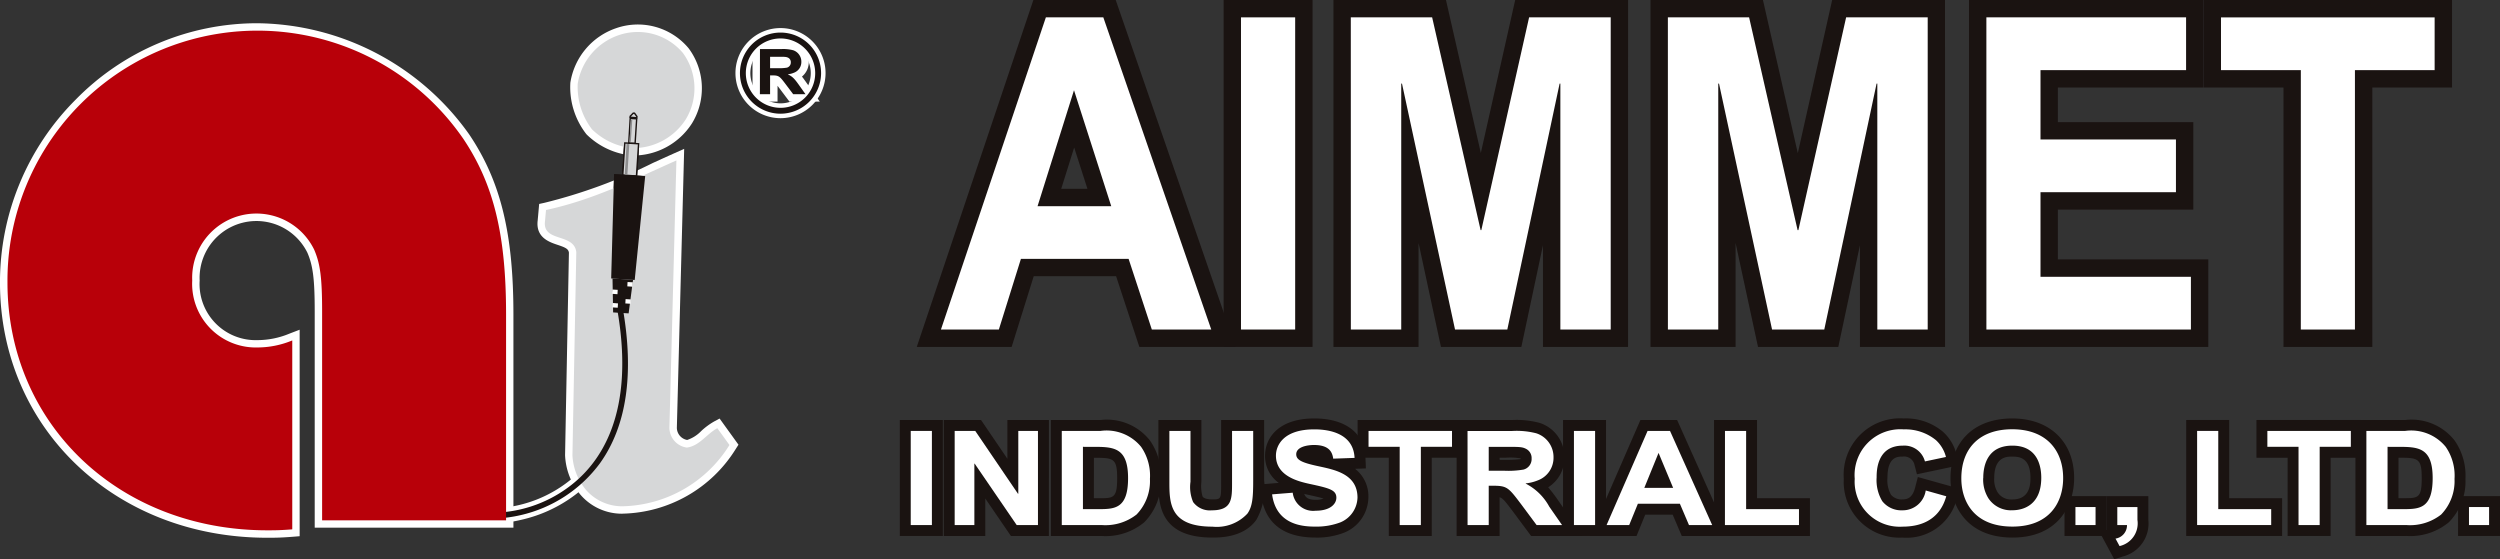 <svg xmlns="http://www.w3.org/2000/svg" width="215.142" height="48.128" viewBox="0 0 215.142 48.128">
  <rect x="0" y="0" width="215.142" height="48.128" fill="#333333" stroke="none"/>
  <g id="组_2380" data-name="组 2380" transform="translate(-93 -16)">
    <g id="组_1" data-name="组 1" transform="translate(1009.359 108.514)">
      <path id="路径_59" data-name="路径 59" d="M299.651,24.481a5.146,5.146,0,0,1,.238,5.706,5.367,5.367,0,0,1-4.591,2.472,5.77,5.77,0,0,1-3.479-1.618,6,6,0,0,1-1.226-3.921,5.3,5.3,0,0,1,3.545-4.186,5.076,5.076,0,0,1,5.513,1.546" transform="translate(-1157.235 -112.428)" fill="#d6d7d8"/>
      <path id="路径_60" data-name="路径 60" d="M293.485,31.5l-.039,0a6.42,6.42,0,0,1-3.86-1.795l-.044-.048a6.565,6.565,0,0,1-1.375-4.347l0-.052a5.919,5.919,0,0,1,3.956-4.718,5.686,5.686,0,0,1,6.229,1.738l.039.052a5.769,5.769,0,0,1,.24,6.414,6,6,0,0,1-5.111,2.758ZM290.5,28.812a5.151,5.151,0,0,0,3.037,1.414,4.738,4.738,0,0,0,4.022-2.169l.022-.034a4.543,4.543,0,0,0-.23-4.954,4.411,4.411,0,0,0-4.8-1.322,4.686,4.686,0,0,0-3.107,3.622,5.369,5.369,0,0,0,1.056,3.443" transform="translate(-1155.447 -110.633)" fill="#fff"/>
      <path id="路径_61" data-name="路径 61" d="M290.573,87.649a1.729,1.729,0,0,0,1.5,1.719c1.1-.149,1.688-1.164,2.622-1.668l1.044,1.447a11.12,11.12,0,0,1-9.234,5.274,4.13,4.13,0,0,1-3.086-1.383,5.006,5.006,0,0,1-1.193-3.006l.332-17.476c-.176-1.678-2.936-.825-2.692-2.679l.085-.954c4.14-.89,7.6-2.657,11.222-4.266Z" transform="translate(-1149.323 -143.365)" fill="#d6d7d8"/>
      <path id="路径_62" data-name="路径 62" d="M284.712,92.274h-.022a4.707,4.707,0,0,1-3.567-1.638,5.635,5.635,0,0,1-1.321-3.4l.331-17.428c-.047-.315-.272-.437-.974-.67s-1.9-.631-1.713-2.111l.126-1.41.46-.1a44.839,44.839,0,0,0,9.33-3.429c.587-.267,1.175-.534,1.766-.8l.924-.411-.63,24a1.078,1.078,0,0,0,.886,1.051,2.963,2.963,0,0,0,1.213-.772,5.986,5.986,0,0,1,1.086-.806l.493-.266,1.625,2.252-.233.365a11.75,11.75,0,0,1-9.758,5.569ZM278.76,66.658l-.047.516c-.05.378.008.468.848.747.684.227,1.719.571,1.846,1.782l0,.039-.333,17.516a4.289,4.289,0,0,0,1.067,2.612A3.538,3.538,0,0,0,284.727,91a10.467,10.467,0,0,0,8.45-4.619l-.424-.588c-.13.1-.261.217-.394.333a3.793,3.793,0,0,1-1.985,1.093l-.109.015-.107-.022a2.365,2.365,0,0,1-2.013-2.36h0l.577-21.978-.832.378a48.339,48.339,0,0,1-9.13,3.412" transform="translate(-1147.533 -140.58)" fill="#fff"/>
      <path id="路径_63" data-name="路径 63" d="M259.339,129.73c-.715,0-1.34-.144-1.477-.613a.738.738,0,0,1,.56-.9.639.639,0,0,1,.735.236,11.015,11.015,0,0,0,6.964-2.7c3.38-2.975,4.5-7.821,3.335-14.4a.639.639,0,0,1,1.257-.223c1.023,5.771.343,10.372-2.022,13.675a12.112,12.112,0,0,1-7.085,4.628,10.981,10.981,0,0,1-2.268.306" transform="translate(-1133.098 -177.216)" fill="#fff"/>
      <path id="路径_64" data-name="路径 64" d="M306.691,59.012l-1.186-.07L305.33,61.7l1.179.08Z" transform="translate(-1168.095 -139.155)" fill="#d6d7d8"/>
      <path id="路径_65" data-name="路径 65" d="M306.385,61.669l-1.3-.088.183-2.882,1.307.077Zm-1.171-.2,1.058.072.174-2.65-1.064-.063Z" transform="translate(-1167.915 -138.975)" fill="#1a1311"/>
      <path id="路径_66" data-name="路径 66" d="M307.976,50.947l-.559-.035-.123,2.113.545.027Z" transform="translate(-1169.543 -133.237)" fill="#d6d7d8"/>
      <path id="路径_67" data-name="路径 67" d="M307.716,52.934l-.666-.033.13-2.235.68.042Zm-.538-.148.424.021.129-1.984-.437-.027Z" transform="translate(-1169.363 -133.056)" fill="#1a1311"/>
      <path id="路径_68" data-name="路径 68" d="M307.725,49.557l.581.045.007-.106-.206-.286L308,49.2l-.261.263Z" transform="translate(-1169.86 -131.979)" fill="#d6d7d8"/>
      <path id="路径_69" data-name="路径 69" d="M308.174,49.493l-.705-.054.019-.173.295-.3.168.008.236.327Zm-.571-.166.458.035V49.34l-.176-.244-.055,0Z" transform="translate(-1169.672 -131.806)" fill="#1a1311"/>
      <path id="路径_70" data-name="路径 70" d="M306.361,59.292l-.233-.015-.161,2.645.228.017Z" transform="translate(-1168.565 -139.402)" fill="#8e8e8f"/>
      <path id="路径_71" data-name="路径 71" d="M307.764,51.322h-.126l-.117,1.9.117.012Z" transform="translate(-1169.71 -133.539)" fill="#8e8e8f"/>
      <path id="路径_72" data-name="路径 72" d="M304.47,69.3l-2.679-.168-.248,8.977,2.025.131Z" transform="translate(-1165.306 -146.661)" fill="#1a1311"/>
      <path id="路径_73" data-name="路径 73" d="M301.979,103.29l.052,2.916,1.335.083.379-2.893Z" transform="translate(-1165.627 -171.834)" fill="#1a1311"/>
      <path id="路径_74" data-name="路径 74" d="M302.437,111.324l-.449-.033-.027.379.452.028Z" transform="translate(-1165.613 -177.73)" fill="#fff"/>
      <path id="路径_75" data-name="路径 75" d="M306.652,110.028,306.2,110l-.02.374.449.028Z" transform="translate(-1168.724 -176.775)" fill="#fff"/>
      <path id="路径_76" data-name="路径 76" d="M307.3,104.456l-.452-.021-.018.371.45.03Z" transform="translate(-1169.203 -172.677)" fill="#fff"/>
      <path id="路径_77" data-name="路径 77" d="M302.32,106.907l-.452-.028-.033.369.464.035Z" transform="translate(-1165.52 -174.478)" fill="#fff"/>
      <path id="路径_78" data-name="路径 78" d="M131.149,64.354V46.384c0-2.935-.167-4.132-.687-5.329a5.529,5.529,0,0,0-10.491,2.662,5.477,5.477,0,0,0,5.6,5.763,7.846,7.846,0,0,0,3.009-.605V65.132c-1.041.083-1.548.083-2.148.083-12.731,0-22.36-9.118-22.36-21.327a21.513,21.513,0,0,1,39.215-12.383c2.657,3.954,3.693,8.337,3.693,15.134V64.354Z" transform="translate(-1019.788 -112.092)" fill="#b80009"/>
      <path id="路径_79" data-name="路径 79" d="M124.639,64.065c-13.111,0-23-9.443-23-21.966a22.231,22.231,0,0,1,6.515-15.738,21.884,21.884,0,0,1,15.622-6.573,22.633,22.633,0,0,1,18.248,9.575c2.7,4.015,3.8,8.5,3.8,15.486V63.2h-17.1V44.6c0-2.771-.148-3.957-.634-5.074a4.891,4.891,0,0,0-9.267,2.407,4.825,4.825,0,0,0,4.957,5.125,7.193,7.193,0,0,0,2.78-.563l.868-.333V63.933l-.588.047c-1.066.085-1.591.085-2.2.085m-.861-43A20.971,20.971,0,0,0,102.918,42.1c0,11.794,9.338,20.688,21.721,20.688.474,0,.87,0,1.51-.039V47.98a7.929,7.929,0,0,1-2.37.349,6.112,6.112,0,0,1-6.234-6.4,6.167,6.167,0,0,1,11.708-2.933c.575,1.321.748,2.626.748,5.6V61.926h14.549V44.85c0-6.707-1.039-10.989-3.584-14.778a21.308,21.308,0,0,0-17.186-9.007" transform="translate(-1018 -110.302)" fill="#fff"/>
      <path id="路径_80" data-name="路径 80" d="M299.651,24.481a5.146,5.146,0,0,1,.238,5.706,5.367,5.367,0,0,1-4.591,2.472,5.77,5.77,0,0,1-3.479-1.618,6,6,0,0,1-1.226-3.921,5.3,5.3,0,0,1,3.545-4.186,5.076,5.076,0,0,1,5.513,1.546" transform="translate(-1157.235 -112.428)" fill="#d6d7d8"/>
      <path id="路径_81" data-name="路径 81" d="M290.573,87.649a1.729,1.729,0,0,0,1.5,1.719c1.1-.149,1.688-1.164,2.622-1.668l1.044,1.447a11.12,11.12,0,0,1-9.234,5.274,4.13,4.13,0,0,1-3.086-1.383,5.006,5.006,0,0,1-1.193-3.006l.332-17.476c-.176-1.678-2.936-.825-2.692-2.679l.085-.954c4.14-.89,7.6-2.657,11.222-4.266Z" transform="translate(-1149.323 -143.365)" fill="#d6d7d8"/>
      <path id="路径_82" data-name="路径 82" d="M260.37,130.433c-.537,0-.959-.082-1.027-.318-.025-.085-.044-.3.312-.421a.243.243,0,0,1,.324.242,11.159,11.159,0,0,0,6.749-2.177c2.806-2.048,5.816-6.378,4.22-15.376a.243.243,0,0,1,.479-.085c1,5.662.346,10.163-1.954,13.376a11.717,11.717,0,0,1-6.854,4.473,11.281,11.281,0,0,1-2.248.285" transform="translate(-1134.199 -178.325)" fill="#1a1311"/>
      <path id="路径_83" data-name="路径 83" d="M306.691,59.012l-1.186-.07L305.33,61.7l1.179.08Z" transform="translate(-1168.095 -139.155)" fill="#d6d7d8"/>
      <path id="路径_84" data-name="路径 84" d="M306.385,61.669l-1.3-.088.183-2.882,1.307.077Zm-1.171-.2,1.058.072.174-2.65-1.064-.063Z" transform="translate(-1167.915 -138.975)" fill="#1a1311"/>
      <path id="路径_85" data-name="路径 85" d="M307.976,50.947l-.559-.035-.123,2.113.545.027Z" transform="translate(-1169.543 -133.237)" fill="#d6d7d8"/>
      <path id="路径_86" data-name="路径 86" d="M307.716,52.934l-.666-.033.13-2.235.68.042Zm-.538-.148.424.021.129-1.984-.437-.027Z" transform="translate(-1169.363 -133.056)" fill="#1a1311"/>
      <path id="路径_87" data-name="路径 87" d="M307.725,49.557l.581.045.007-.106-.206-.286L308,49.2l-.261.263Z" transform="translate(-1169.86 -131.979)" fill="#d6d7d8"/>
      <path id="路径_88" data-name="路径 88" d="M308.174,49.493l-.705-.054.019-.173.295-.3.168.008.236.327Zm-.571-.166.458.035V49.34l-.176-.244-.055,0Z" transform="translate(-1169.672 -131.806)" fill="#1a1311"/>
      <path id="路径_89" data-name="路径 89" d="M306.361,59.292l-.233-.015-.161,2.645.228.017Z" transform="translate(-1168.565 -139.402)" fill="#8e8e8f"/>
      <path id="路径_90" data-name="路径 90" d="M307.764,51.322h-.126l-.117,1.9.117.012Z" transform="translate(-1169.71 -133.539)" fill="#8e8e8f"/>
      <path id="路径_91" data-name="路径 91" d="M304.47,69.3l-2.679-.168-.248,8.977,2.025.131Z" transform="translate(-1165.306 -146.661)" fill="#1a1311"/>
      <path id="路径_92" data-name="路径 92" d="M301.979,103.29l.052,2.916,1.335.083.379-2.893Z" transform="translate(-1165.627 -171.834)" fill="#1a1311"/>
      <path id="路径_93" data-name="路径 93" d="M302.437,111.324l-.449-.033-.027.379.452.028Z" transform="translate(-1165.613 -177.73)" fill="#fff"/>
      <path id="路径_94" data-name="路径 94" d="M306.652,110.028,306.2,110l-.02.374.449.028Z" transform="translate(-1168.724 -176.775)" fill="#fff"/>
      <path id="路径_95" data-name="路径 95" d="M307.3,104.456l-.452-.021-.018.371.45.03Z" transform="translate(-1169.203 -172.677)" fill="#fff"/>
      <path id="路径_96" data-name="路径 96" d="M302.32,106.907l-.452-.028-.033.369.464.035Z" transform="translate(-1165.52 -174.478)" fill="#fff"/>
      <path id="路径_97" data-name="路径 97" d="M131.149,64.354V46.384c0-2.935-.167-4.132-.687-5.329a5.529,5.529,0,0,0-10.491,2.662,5.477,5.477,0,0,0,5.6,5.763,7.846,7.846,0,0,0,3.009-.605V65.132c-1.041.083-1.548.083-2.148.083-12.731,0-22.36-9.118-22.36-21.327a21.513,21.513,0,0,1,39.215-12.383c2.657,3.954,3.693,8.337,3.693,15.134V64.354Z" transform="translate(-1019.788 -112.092)" fill="#b80009"/>
      <path id="路径_98" data-name="路径 98" d="M346.08,29.127a3.877,3.877,0,1,1,3.872-3.877,3.882,3.882,0,0,1-3.872,3.877m0-6.476a2.6,2.6,0,1,0,2.6,2.6,2.6,2.6,0,0,0-2.6-2.6" transform="translate(-1195.266 -111.471)" fill="#fff"/>
      <path id="路径_99" data-name="路径 99" d="M351.055,28.91h.685c.6,0,.7,0,.872.083a.419.419,0,0,1,.226.394.454.454,0,0,1-.336.46,4.064,4.064,0,0,1-.795.045h-.652Zm-.877,3.219h.877V30.511h.175c.592,0,.648.078,1.179.778l.632.84H354.1l-.535-.755c-.439-.623-.6-.765-.971-.946v-.015a1.647,1.647,0,0,0,.487-.12.982.982,0,0,0,.664-.953,1.031,1.031,0,0,0-.709-.994,3.356,3.356,0,0,0-1-.1h-1.852Z" transform="translate(-1201.143 -116.538)" fill="#fff"/>
      <path id="路径_100" data-name="路径 100" d="M353.546,30.98h-2.612l-.824-1.095c-.07-.093-.141-.187-.2-.268V30.98h-2.154V25.824h2.49a4.041,4.041,0,0,1,1.174.119l.037.011a1.665,1.665,0,0,1,1.141,1.6,1.616,1.616,0,0,1-.586,1.272c.088.112.183.241.29.393Z" transform="translate(-1199.356 -114.75)" fill="#fff"/>
      <path id="路径_101" data-name="路径 101" d="M347.16,29.822a3.491,3.491,0,1,1,3.487-3.492,3.5,3.5,0,0,1-3.487,3.492m0-6.476a2.985,2.985,0,1,0,2.981,2.985,2.989,2.989,0,0,0-2.981-2.985" transform="translate(-1196.346 -112.551)" fill="#1a1311"/>
      <path id="路径_102" data-name="路径 102" d="M351.055,28.91h.685c.6,0,.7,0,.872.083a.419.419,0,0,1,.226.394.454.454,0,0,1-.336.46,4.064,4.064,0,0,1-.795.045h-.652Zm-.877,3.219h.877V30.511h.175c.592,0,.648.078,1.179.778l.632.84H354.1l-.535-.755c-.439-.623-.6-.765-.971-.946v-.015a1.647,1.647,0,0,0,.487-.12.982.982,0,0,0,.664-.953,1.031,1.031,0,0,0-.709-.994,3.356,3.356,0,0,0-1-.1h-1.852Z" transform="translate(-1201.143 -116.538)" fill="#1a1311"/>
    </g>
    <g id="组_23" data-name="组 23" transform="translate(51.874 -3.402)">
      <rect id="矩形_2" data-name="矩形 2" width="1.821" height="8.101" transform="translate(119.501 56.486)" fill="#1a1311"/>
      <rect id="矩形_3" data-name="矩形 3" width="3.701" height="9.981" transform="translate(118.562 55.546)" fill="#1a1311"/>
      <path id="路径_1" data-name="路径 1" d="M37.654,311.714h1.771l3.676,5.407h.029v-5.407h1.692v8.1H42.99l-3.615-5.284h-.026v5.284H37.654Z" transform="translate(85.628 -255.229)" fill="#1a1311"/>
      <path id="路径_2" data-name="路径 2" d="M43.818,318.811H40.55l-2.205-3.223v3.223H34.77V308.83h3.209l2.268,3.336V308.83h3.572Zm-2.277-1.88h.4v-.814h-.955Zm-4.891-5.284h.971l-.638-.937H36.65Z" transform="translate(87.572 -253.284)" fill="#1a1311"/>
      <path id="路径_3" data-name="路径 3" d="M68.572,313.084c1.772,0,3.064,0,3.064,2.692,0,2.6-1.115,2.669-2.518,2.669H67.752v-5.362Zm-2.641-1.37v8.1h3.424a4.348,4.348,0,0,0,3.011-.906,4.136,4.136,0,0,0,1.152-3.065,4.36,4.36,0,0,0-.76-2.76,3.839,3.839,0,0,0-3.49-1.37Z" transform="translate(66.568 -255.228)" fill="#1a1311"/>
      <path id="路径_4" data-name="路径 4" d="M67.411,318.811H63.047V308.83h4.277A4.708,4.708,0,0,1,71.58,310.6a5.288,5.288,0,0,1,.934,3.3,4.993,4.993,0,0,1-1.437,3.739,5.2,5.2,0,0,1-3.665,1.172m-.663-3.249h.426c1.275,0,1.578,0,1.578-1.729,0-1.712-.31-1.752-2-1.752Zm3.881-1.912c0,.06,0,.12,0,.182,0,.231-.009.447-.025.65a5,5,0,0,0,.027-.582c0-.086,0-.17,0-.25" transform="translate(68.512 -253.284)" fill="#1a1311"/>
      <path id="路径_5" data-name="路径 5" d="M96.146,311.714v4.377a3.307,3.307,0,0,0,.227,1.742,1.785,1.785,0,0,0,1.607.714c1.743,0,1.743-.982,1.743-2.365v-4.467h1.82v4.254c0,1.45-.06,2.251-.5,2.863a3.6,3.6,0,0,1-3.013,1.12c-3.7,0-3.7-2.049-3.7-3.915v-4.321Z" transform="translate(47.429 -255.228)" fill="#1a1311"/>
      <path id="路径_6" data-name="路径 6" d="M96.084,318.947c-4.644,0-4.644-3.039-4.644-4.855V308.83h3.7v5.316a3.369,3.369,0,0,0,.1,1.263c.11.187.484.253.8.253.8,0,.8,0,.8-1.425V308.83h3.7v5.194a5.535,5.535,0,0,1-.679,3.413c-1.1,1.51-3.112,1.51-3.775,1.51" transform="translate(49.373 -253.284)" fill="#1a1311"/>
      <path id="路径_7" data-name="路径 7" d="M123.244,316.753a1.769,1.769,0,0,0,1.971,1.551c1.28,0,1.784-.6,1.784-1.12,0-.678-.631-.825-2.3-1.187-.9-.2-2.9-.645-2.9-2.434,0-.879.643-2.26,3.3-2.26,1.771,0,3.387.62,3.466,2.455l-1.834.066c-.075-.419-.213-1.176-1.656-1.176-.543,0-1.53.146-1.53.8,0,.521.572.745,2.022,1.051,1.38.3,3.25.692,3.25,2.682a2.374,2.374,0,0,1-1.478,2.127,5.794,5.794,0,0,1-2.139.363c-.972,0-3.375-.081-3.731-2.775Z" transform="translate(29.13 -254.951)" fill="#1a1311"/>
      <path id="路径_8" data-name="路径 8" d="M123.008,318.67c-3.462,0-4.447-1.953-4.663-3.592l-.13-.979,1.634-.134a2.815,2.815,0,0,1-1.183-2.346c0-1.476,1.11-3.2,4.24-3.2,2.668,0,4.314,1.255,4.4,3.355l.04.946-.934.033a2.99,2.99,0,0,1,1.147,2.487,3.328,3.328,0,0,1-2.065,3,6.51,6.51,0,0,1-2.491.432m-.963-3.758c.1.281.316.508.975.508a1.782,1.782,0,0,0,.684-.108c-.339-.11-.914-.234-1.4-.34l-.258-.06m1.826.289h0Z" transform="translate(31.326 -253.007)" fill="#1a1311"/>
      <path id="路径_9" data-name="路径 9" d="M149.605,313.084h-2.681v-1.37h7.183v1.37h-2.681v6.731h-1.821Z" transform="translate(11.974 -255.229)" fill="#1a1311"/>
      <path id="路径_10" data-name="路径 10" d="M150.422,318.811h-3.7V312.08H144.04v-3.25H153.1v3.25h-2.681Z" transform="translate(13.918 -253.285)" fill="#1a1311"/>
      <path id="路径_11" data-name="路径 11" d="M174.89,313.084h1.428c1.226,0,1.452,0,1.795.179a.879.879,0,0,1,.467.826.932.932,0,0,1-.7.952,7.77,7.77,0,0,1-1.644.1H174.89Zm-1.821,6.731h1.821v-3.384h.367c1.225,0,1.337.158,2.44,1.616l1.313,1.768H181.2l-1.1-1.584a4.788,4.788,0,0,0-2.025-1.98v-.024a3.676,3.676,0,0,0,1.01-.247,2.07,2.07,0,0,0,1.381-1.992,2.144,2.144,0,0,0-1.484-2.07,6.771,6.771,0,0,0-2.072-.2h-3.844Z" transform="translate(-5.649 -255.228)" fill="#1a1311"/>
      <path id="路径_12" data-name="路径 12" d="M181.051,318.811h-4.456l-1.611-2.168c-.606-.8-.812-1.073-1.1-1.167v3.335h-3.7V308.83h4.784a7.794,7.794,0,0,1,2.329.24l.04.012a3.083,3.083,0,0,1,2.126,2.962,2.992,2.992,0,0,1-1.4,2.578,13.115,13.115,0,0,1,.859,1.126Zm-7.163-6.553h.411a9.785,9.785,0,0,0,1.362-.058l.034-.012a.294.294,0,0,0,0-.043v-.01a5.257,5.257,0,0,0-1.322-.055h-.488Zm3.62-.654a2.058,2.058,0,0,1,.07.541c0,.017,0,.034,0,.051a1.436,1.436,0,0,0,.008-.151,1.38,1.38,0,0,0-.078-.44" transform="translate(-3.706 -253.284)" fill="#1a1311"/>
      <rect id="矩形_4" data-name="矩形 4" width="1.821" height="8.101" transform="translate(176.574 56.486)" fill="#1a1311"/>
      <rect id="矩形_5" data-name="矩形 5" width="3.701" height="9.981" transform="translate(175.634 55.546)" fill="#1a1311"/>
      <path id="路径_13" data-name="路径 13" d="M213.019,316.614l1.226-3.009,1.254,3.009Zm5.841,3.2-3.629-8.1H213.3l-3.528,8.1h1.946l.748-1.834h3.615l.782,1.834Z" transform="translate(-30.389 -255.228)" fill="#1a1311"/>
      <path id="路径_14" data-name="路径 14" d="M217.346,318.811h-4.07l-.782-1.834h-2.362l-.748,1.834h-4.011l4.346-9.981h3.157Z" transform="translate(-27.423 -253.285)" fill="#1a1311"/>
      <path id="路径_15" data-name="路径 15" d="M241.032,311.714h1.82v6.731H247.4v1.37h-6.372Z" transform="translate(-51.46 -255.229)" fill="#1a1311"/>
      <path id="路径_16" data-name="路径 16" d="M246.4,318.811h-8.252V308.83h3.7v6.731H246.4Z" transform="translate(-49.517 -253.285)" fill="#1a1311"/>
      <path id="路径_17" data-name="路径 17" d="M283.165,317.06c-.189.632-.8,2.614-3.758,2.614a3.876,3.876,0,0,1-4.12-4.117,3.938,3.938,0,0,1,4.221-4.253,4.154,4.154,0,0,1,2.769.927,2.972,2.972,0,0,1,.861,1.448l-1.809.383a1.831,1.831,0,0,0-1.907-1.358c-2.251,0-2.251,2.218-2.251,2.737a3.505,3.505,0,0,0,.483,2.037,2.09,2.09,0,0,0,1.743.791,2,2,0,0,0,2-1.706Z" transform="translate(-74.549 -254.951)" fill="#1a1311"/>
      <path id="路径_18" data-name="路径 18" d="M277.463,318.67a4.789,4.789,0,0,1-5.06-5.058,4.851,4.851,0,0,1,5.161-5.193,4.94,4.94,0,0,1,3.392,1.164,3.925,3.925,0,0,1,1.135,1.876l.3.982-3.694.783-.224-.872a.92.92,0,0,0-1-.652c-.426,0-1.311,0-1.311,1.8a2.562,2.562,0,0,0,.3,1.482,1.192,1.192,0,0,0,.985.406c.409,0,.859-.119,1.088-1l.241-.928,3.615,1.013-.274.916a4.457,4.457,0,0,1-4.659,3.285m-3.175-5.27c0,.076,0,.147,0,.212a4.429,4.429,0,0,0,.027.491q-.022-.288-.023-.606c0-.033,0-.065,0-.1" transform="translate(-72.606 -253.007)" fill="#1a1311"/>
      <path id="路径_19" data-name="路径 19" d="M305.335,315.486c0-1.187.429-2.783,2.5-2.783,2.227,0,2.492,1.844,2.492,2.762,0,2.342-1.533,2.8-2.492,2.8a2.326,2.326,0,0,1-2.049-1.018,3.029,3.029,0,0,1-.456-1.765m-1.882.045c0,1.866,1,4.142,4.4,4.142,3.176,0,4.362-2.062,4.362-4.175,0-2.365-1.429-4.2-4.387-4.2-2.808,0-4.375,1.64-4.375,4.229" transform="translate(-93.536 -254.951)" fill="#1a1311"/>
      <path id="路径_20" data-name="路径 20" d="M305.909,318.671c-3.941,0-5.339-2.738-5.339-5.082,0-3.188,2.036-5.168,5.315-5.168,3.236,0,5.327,2.016,5.327,5.136,0,2.36-1.389,5.115-5.3,5.115m-.013-6.97c-.468,0-1.564,0-1.564,1.843a2.111,2.111,0,0,0,.3,1.246,1.384,1.384,0,0,0,1.265.6c1.553,0,1.553-1.4,1.553-1.863,0-1.822-1.088-1.822-1.553-1.822m-3.44,1.622c0,.087-.007.176-.007.266a4.45,4.45,0,0,0,.034.552,5.492,5.492,0,0,1-.031-.6c0-.074,0-.148,0-.221m6.868-.032c0,.076,0,.154,0,.232,0,.2-.01.386-.028.565a4.7,4.7,0,0,0,.03-.533c0-.09,0-.178-.007-.265" transform="translate(-91.592 -253.008)" fill="#1a1311"/>
      <rect id="矩形_6" data-name="矩形 6" width="1.731" height="1.551" transform="translate(219.732 63.036)" fill="#1a1311"/>
      <rect id="矩形_7" data-name="矩形 7" width="3.611" height="3.431" transform="translate(218.792 62.096)" fill="#1a1311"/>
      <path id="路径_21" data-name="路径 21" d="M346.033,331.81v1.108a2,2,0,0,1-1.539,2.251l-.346-.643a1.164,1.164,0,0,0,.987-1.166H344.3V331.81Z" transform="translate(-120.966 -268.774)" fill="#1a1311"/>
      <path id="路径_22" data-name="路径 22" d="M341.211,334.36l-1.256-2.333.579-.182v-2.918h3.612v2.048a2.924,2.924,0,0,1-2.19,3.146Z" transform="translate(-118.14 -266.83)" fill="#1a1311"/>
      <path id="路径_23" data-name="路径 23" d="M365.69,311.714h1.82v6.731h4.555v1.37H365.69Z" transform="translate(-135.487 -255.229)" fill="#1a1311"/>
      <path id="路径_24" data-name="路径 24" d="M371.061,318.811h-8.255V308.83h3.7v6.731h4.555Z" transform="translate(-133.543 -253.285)" fill="#1a1311"/>
      <path id="路径_25" data-name="路径 25" d="M386.917,313.084h-2.682v-1.37h7.184v1.37h-2.682v6.731h-1.82Z" transform="translate(-147.987 -255.229)" fill="#1a1311"/>
      <path id="路径_26" data-name="路径 26" d="M387.734,318.811h-3.7V312.08h-2.682v-3.25h9.064v3.25h-2.682Z" transform="translate(-146.044 -253.285)" fill="#1a1311"/>
      <path id="路径_27" data-name="路径 27" d="M413.021,313.084c1.772,0,3.061,0,3.061,2.692,0,2.6-1.116,2.669-2.517,2.669H412.2v-5.362Zm-2.643-1.37v8.1h3.429a4.34,4.34,0,0,0,3.007-.906,4.141,4.141,0,0,0,1.149-3.065,4.355,4.355,0,0,0-.758-2.76,3.839,3.839,0,0,0-3.489-1.37Z" transform="translate(-165.609 -255.228)" fill="#1a1311"/>
      <path id="路径_28" data-name="路径 28" d="M411.863,318.812h-4.369v-9.981h4.279a4.71,4.71,0,0,1,4.255,1.765,5.281,5.281,0,0,1,.932,3.3,5,5,0,0,1-1.434,3.739,5.189,5.189,0,0,1-3.663,1.173m-.668-3.249h.425c1.274,0,1.577,0,1.577-1.73,0-1.713-.309-1.752-2-1.752Zm3.879-1.958c0,.075,0,.15,0,.228,0,.24-.009.463-.027.671a4.926,4.926,0,0,0,.03-.6q0-.154-.006-.3" transform="translate(-163.665 -253.285)" fill="#1a1311"/>
      <rect id="矩形_8" data-name="矩形 8" width="1.73" height="1.551" transform="translate(253.599 63.036)" fill="#1a1311"/>
      <rect id="矩形_9" data-name="矩形 9" width="3.61" height="3.431" transform="translate(252.659 62.096)" fill="#1a1311"/>
      <rect id="矩形_10" data-name="矩形 10" width="1.821" height="8.101" transform="translate(119.501 56.486)" fill="#fff"/>
      <path id="路径_29" data-name="路径 29" d="M37.654,311.714h1.771l3.676,5.407h.029v-5.407h1.692v8.1H42.99l-3.615-5.284h-.026v5.284H37.654Z" transform="translate(85.628 -255.229)" fill="#fff"/>
      <path id="路径_30" data-name="路径 30" d="M68.572,313.084c1.772,0,3.064,0,3.064,2.692,0,2.6-1.115,2.669-2.518,2.669H67.752v-5.362Zm-2.641-1.37v8.1h3.424a4.348,4.348,0,0,0,3.011-.906,4.136,4.136,0,0,0,1.152-3.065,4.36,4.36,0,0,0-.76-2.76,3.839,3.839,0,0,0-3.49-1.37Z" transform="translate(66.568 -255.228)" fill="#fff"/>
      <path id="路径_31" data-name="路径 31" d="M96.146,311.714v4.377a3.307,3.307,0,0,0,.227,1.742,1.785,1.785,0,0,0,1.607.714c1.743,0,1.743-.982,1.743-2.365v-4.467h1.82v4.254c0,1.45-.06,2.251-.5,2.863a3.6,3.6,0,0,1-3.013,1.12c-3.7,0-3.7-2.049-3.7-3.915v-4.321Z" transform="translate(47.429 -255.228)" fill="#fff"/>
      <path id="路径_32" data-name="路径 32" d="M123.244,316.753a1.769,1.769,0,0,0,1.971,1.551c1.28,0,1.784-.6,1.784-1.12,0-.678-.631-.825-2.3-1.187-.9-.2-2.9-.645-2.9-2.434,0-.879.643-2.26,3.3-2.26,1.771,0,3.387.62,3.466,2.455l-1.834.066c-.075-.419-.213-1.176-1.656-1.176-.543,0-1.53.146-1.53.8,0,.521.572.745,2.022,1.051,1.38.3,3.25.692,3.25,2.682a2.374,2.374,0,0,1-1.478,2.127,5.794,5.794,0,0,1-2.139.363c-.972,0-3.375-.081-3.731-2.775Z" transform="translate(29.13 -254.951)" fill="#fff"/>
      <path id="路径_33" data-name="路径 33" d="M149.605,313.084h-2.681v-1.37h7.183v1.37h-2.681v6.731h-1.821Z" transform="translate(11.974 -255.229)" fill="#fff"/>
      <path id="路径_34" data-name="路径 34" d="M174.89,313.084h1.428c1.226,0,1.452,0,1.795.179a.879.879,0,0,1,.467.826.932.932,0,0,1-.7.952,7.77,7.77,0,0,1-1.644.1H174.89Zm-1.821,6.731h1.821v-3.384h.367c1.225,0,1.337.158,2.44,1.616l1.313,1.768H181.2l-1.1-1.584a4.788,4.788,0,0,0-2.025-1.98v-.024a3.676,3.676,0,0,0,1.01-.247,2.07,2.07,0,0,0,1.381-1.992,2.144,2.144,0,0,0-1.484-2.07,6.771,6.771,0,0,0-2.072-.2h-3.844Z" transform="translate(-5.649 -255.228)" fill="#fff"/>
      <rect id="矩形_11" data-name="矩形 11" width="1.821" height="8.101" transform="translate(176.574 56.486)" fill="#fff"/>
      <path id="路径_35" data-name="路径 35" d="M213.019,316.614l1.226-3.009,1.254,3.009Zm5.841,3.2-3.629-8.1H213.3l-3.528,8.1h1.946l.748-1.834h3.615l.782,1.834Z" transform="translate(-30.389 -255.228)" fill="#fff"/>
      <path id="路径_36" data-name="路径 36" d="M241.032,311.714h1.82v6.731H247.4v1.37h-6.372Z" transform="translate(-51.46 -255.229)" fill="#fff"/>
      <path id="路径_37" data-name="路径 37" d="M283.165,317.06c-.189.632-.8,2.614-3.758,2.614a3.876,3.876,0,0,1-4.12-4.117,3.938,3.938,0,0,1,4.221-4.253,4.154,4.154,0,0,1,2.769.927,2.972,2.972,0,0,1,.861,1.448l-1.809.383a1.831,1.831,0,0,0-1.907-1.358c-2.251,0-2.251,2.218-2.251,2.737a3.505,3.505,0,0,0,.483,2.037,2.09,2.09,0,0,0,1.743.791,2,2,0,0,0,2-1.706Z" transform="translate(-74.549 -254.951)" fill="#fff"/>
      <path id="路径_38" data-name="路径 38" d="M305.335,315.486c0-1.187.429-2.783,2.5-2.783,2.227,0,2.492,1.844,2.492,2.762,0,2.342-1.533,2.8-2.492,2.8a2.326,2.326,0,0,1-2.049-1.018,3.029,3.029,0,0,1-.456-1.765m-1.882.045c0,1.866,1,4.142,4.4,4.142,3.176,0,4.362-2.062,4.362-4.175,0-2.365-1.429-4.2-4.387-4.2-2.808,0-4.375,1.64-4.375,4.229" transform="translate(-93.536 -254.951)" fill="#fff"/>
      <rect id="矩形_12" data-name="矩形 12" width="1.731" height="1.551" transform="translate(219.732 63.036)" fill="#fff"/>
      <path id="路径_39" data-name="路径 39" d="M346.033,331.81v1.108a2,2,0,0,1-1.539,2.251l-.346-.643a1.164,1.164,0,0,0,.987-1.166H344.3V331.81Z" transform="translate(-120.966 -268.774)" fill="#fff"/>
      <path id="路径_40" data-name="路径 40" d="M365.69,311.714h1.82v6.731h4.555v1.37H365.69Z" transform="translate(-135.487 -255.229)" fill="#fff"/>
      <path id="路径_41" data-name="路径 41" d="M386.917,313.084h-2.682v-1.37h7.184v1.37h-2.682v6.731h-1.82Z" transform="translate(-147.987 -255.229)" fill="#fff"/>
      <path id="路径_42" data-name="路径 42" d="M413.021,313.084c1.772,0,3.061,0,3.061,2.692,0,2.6-1.116,2.669-2.517,2.669H412.2v-5.362Zm-2.643-1.37v8.1h3.429a4.34,4.34,0,0,0,3.007-.906,4.141,4.141,0,0,0,1.149-3.065,4.355,4.355,0,0,0-.758-2.76,3.839,3.839,0,0,0-3.489-1.37Z" transform="translate(-165.609 -255.228)" fill="#fff"/>
      <rect id="矩形_13" data-name="矩形 13" width="1.73" height="1.551" transform="translate(253.599 63.036)" fill="#fff"/>
      <path id="路径_43" data-name="路径 43" d="M42.341,218.775l3.136-9.979,3.205,9.979Zm14.948,10.615L48,202.525H43.056l-9.03,26.865H39.01l1.9-6.084h9.265l2,6.084Z" transform="translate(88.074 -181.629)" fill="#1a1311"/>
      <path id="路径_44" data-name="路径 44" d="M55.086,227.793H46.8l-2-6.084H37.711l-1.9,6.084H27.646l10.035-29.854h7.086ZM48.96,224.8h1.93l-8.253-23.875H41.213l5.219,16.25H36l5.108-16.25H39.83L31.8,224.8h1.807l1.9-6.084H46.959Zm-8.883-10.615h2.255l-1.14-3.549Z" transform="translate(92.374 -178.537)" fill="#1a1311"/>
      <rect id="矩形_14" data-name="矩形 14" width="4.662" height="26.864" transform="translate(147.922 20.896)" fill="#1a1311"/>
      <path id="路径_45" data-name="路径 45" d="M116.315,227.793h-7.652V197.939h7.652Zm-4.662-2.989h1.673V200.929h-1.673Z" transform="translate(37.764 -178.537)" fill="#1a1311"/>
      <path id="路径_46" data-name="路径 46" d="M142.244,202.525h7l4.172,18.313h.059l4.113-18.313h7.023v26.864h-4.333V208.228h-.065l-4.5,21.161h-4.5l-4.563-21.161h-.066v21.161h-4.335Z" transform="translate(15.128 -181.629)" fill="#1a1311"/>
      <path id="路径_47" data-name="路径 47" d="M163.012,227.794h-7.323v-8.746l-1.859,8.746h-6.919l-1.928-8.941v8.941h-7.324V197.94h9.683l3,13.164L153.3,197.94h9.714Zm-4.333-2.99h1.344V200.929H155.69l-4.113,18.313H149.13l-4.172-18.313h-4.309V224.8h1.345V203.643h2.768l4.563,21.161h2.085l4.5-21.161h2.771Z" transform="translate(18.219 -178.538)" fill="#1a1311"/>
      <path id="路径_48" data-name="路径 48" d="M225.955,202.525h6.99l4.174,18.313h.067l4.109-18.313h7.02v26.864h-4.336V208.228h-.064l-4.5,21.161h-4.494l-4.564-21.161h-.066v21.161h-4.333Z" transform="translate(-41.297 -181.629)" fill="#1a1311"/>
      <path id="路径_49" data-name="路径 49" d="M246.718,227.794h-7.326v-8.748l-1.861,8.748h-6.911l-1.929-8.943v8.943h-7.323V197.94h9.677l3,13.181,2.958-13.181h9.71Zm-4.336-2.99h1.346V200.929H239.4l-4.109,18.313h-2.456l-4.174-18.313h-4.3V224.8H225.7V203.643h2.767l4.564,21.161h2.077l4.5-21.161h2.769Z" transform="translate(-38.206 -178.538)" fill="#1a1311"/>
      <path id="路径_50" data-name="路径 50" d="M310.048,202.525h17.186v4.542H314.706v5.966h11.656v4.539H314.706v7.277H327.65v4.54h-17.6Z" transform="translate(-97.981 -181.629)" fill="#1a1311"/>
      <path id="路径_51" data-name="路径 51" d="M326.054,227.794H305.462V197.94h20.176v7.531H313.109v2.977h11.656v7.529H313.109v4.287h12.945Zm-17.6-2.99h14.613v-1.55H310.12V212.988h11.656v-1.55H310.12v-8.956h12.529v-1.553h-14.2Z" transform="translate(-94.89 -178.538)" fill="#1a1311"/>
      <path id="路径_52" data-name="路径 52" d="M378.871,207.067H372v-4.542h18.385v4.542h-6.859v22.322h-4.657Z" transform="translate(-139.742 -181.628)" fill="#1a1311"/>
      <path id="路径_53" data-name="路径 53" d="M381.931,227.794h-7.646V205.471h-6.869V197.94H388.79v7.531h-6.859Zm-4.657-2.99h1.667V202.482H385.8v-1.553h-15.4v1.553h6.869Z" transform="translate(-136.65 -178.538)" fill="#1a1311"/>
      <path id="路径_54" data-name="路径 54" d="M42.341,218.775l3.136-9.979,3.205,9.979Zm14.948,10.615L48,202.525H43.056l-9.03,26.865H39.01l1.9-6.084h9.265l2,6.084Z" transform="translate(88.074 -181.629)" fill="#fff"/>
      <rect id="矩形_15" data-name="矩形 15" width="4.662" height="26.864" transform="translate(147.922 20.896)" fill="#fff"/>
      <path id="路径_55" data-name="路径 55" d="M142.244,202.525h7l4.172,18.313h.059l4.113-18.313h7.023v26.864h-4.333V208.228h-.065l-4.5,21.161h-4.5l-4.563-21.161h-.066v21.161h-4.335Z" transform="translate(15.128 -181.629)" fill="#fff"/>
      <path id="路径_56" data-name="路径 56" d="M225.955,202.525h6.99l4.174,18.313h.067l4.109-18.313h7.02v26.864h-4.336V208.228h-.064l-4.5,21.161h-4.494l-4.564-21.161h-.066v21.161h-4.333Z" transform="translate(-41.297 -181.629)" fill="#fff"/>
      <path id="路径_57" data-name="路径 57" d="M310.048,202.525h17.186v4.542H314.706v5.966h11.656v4.539H314.706v7.277H327.65v4.54h-17.6Z" transform="translate(-97.981 -181.629)" fill="#fff"/>
      <path id="路径_58" data-name="路径 58" d="M378.871,207.067H372v-4.542h18.385v4.542h-6.859v22.322h-4.657Z" transform="translate(-139.742 -181.628)" fill="#fff"/>
    </g>
  </g>
</svg>
